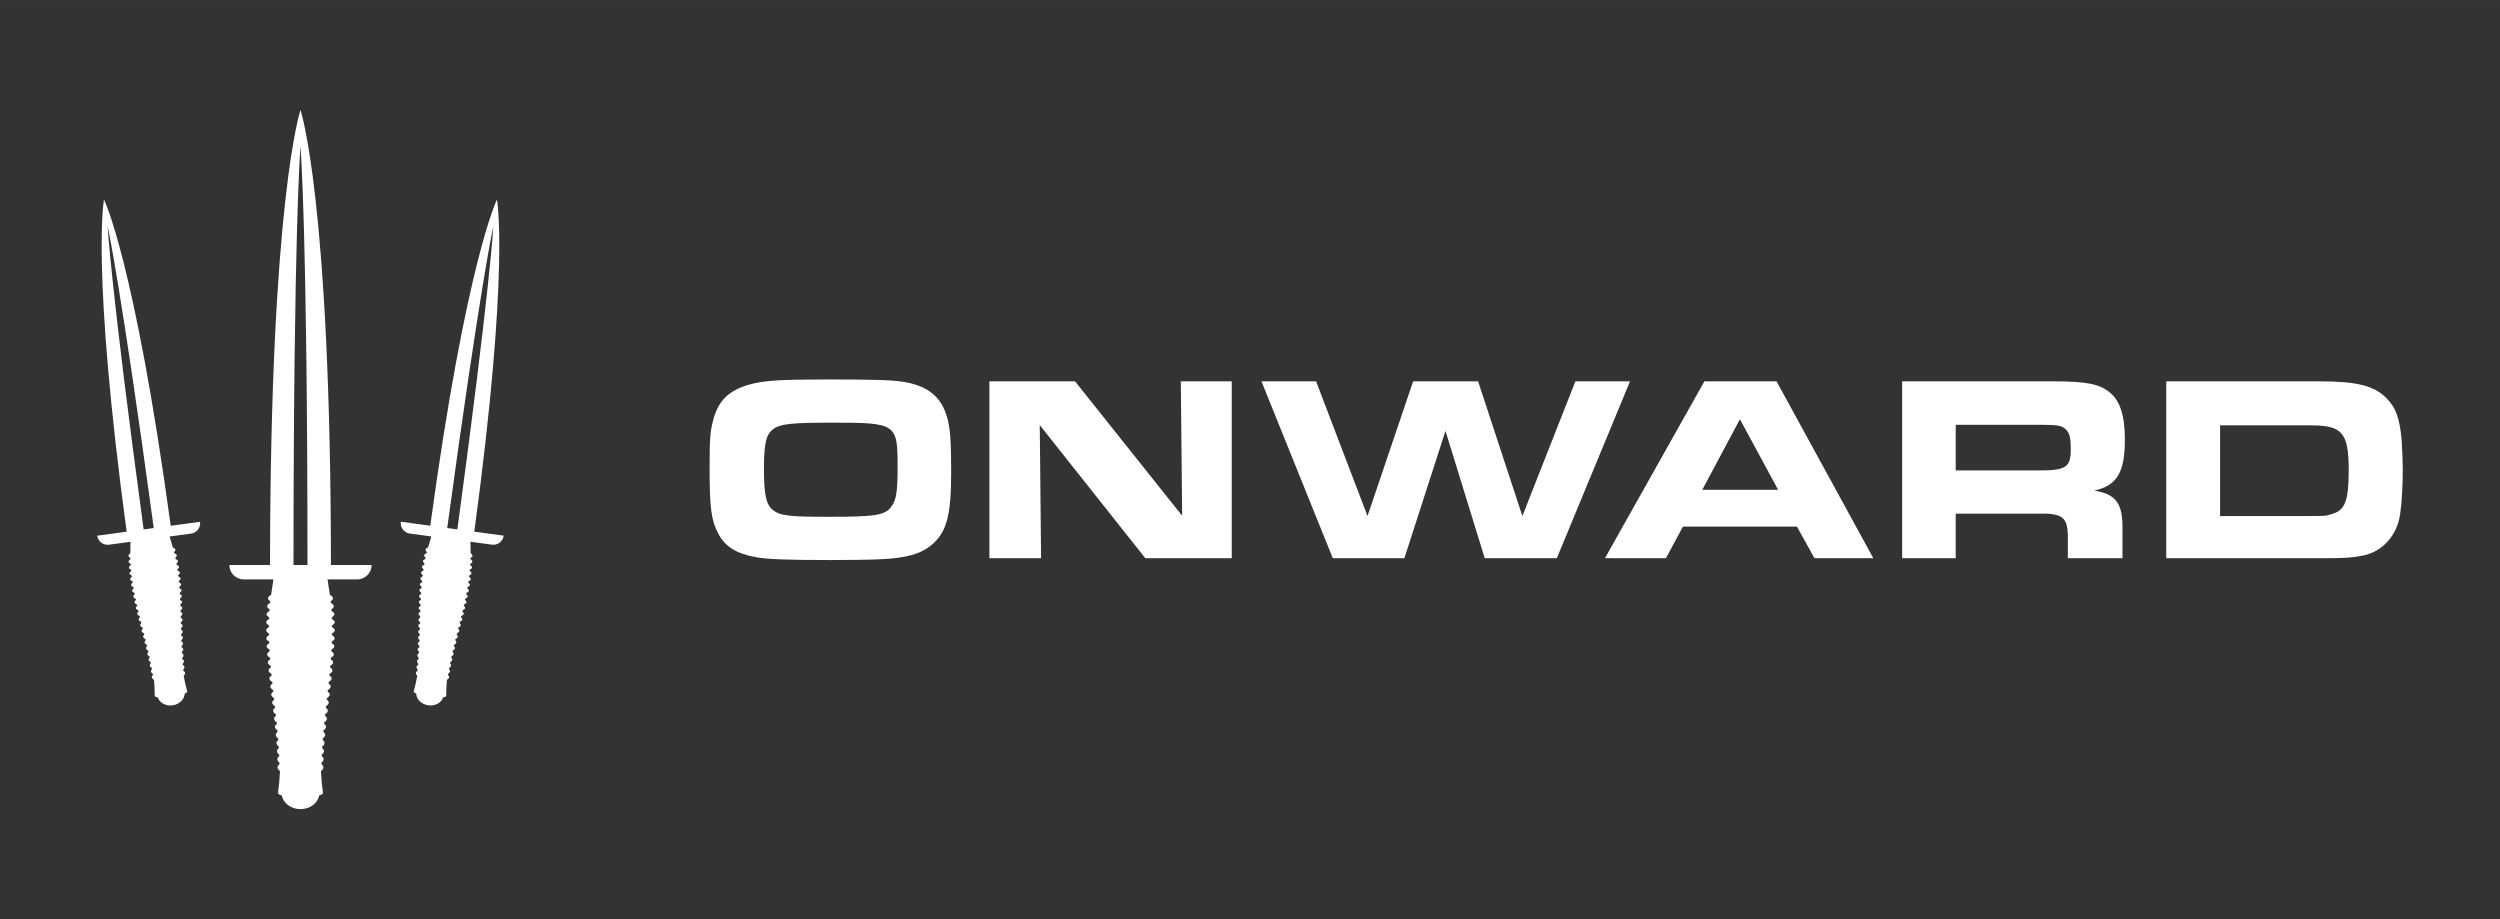 <svg viewBox="0 0 1271.52 467.42" height="164.9mm" width="448.56mm" xmlns="http://www.w3.org/2000/svg" id="Layer_1"><rect x="0" y="0" width="1271.52" height="467.42" fill="#333333" stroke="none"/><defs><style>.cls-1{fill:#fff;}</style></defs><path d="M152.83,55.9s-15.38,45.49-15.49,231.46h-20.69c0,4.04,3.28,7.32,7.32,7.32h15.1l-1.19,7.87c-.91,.5-1.46,1.05-1.55,1.62-.07,.5,.24,.98,.87,1.42,.42,.3,.41,.93-.03,1.2-.78,.46-1.23,.96-1.28,1.48-.05,.51,.3,1,.99,1.45,.42,.28,.38,.92-.05,1.18-.76,.46-1.2,.95-1.24,1.47-.03,.51,.35,1,1.06,1.45,.42,.27,.42,.92-.01,1.17-.77,.46-1.2,.95-1.21,1.47-.01,.52,.39,1.01,1.12,1.46,.42,.26,.42,.92,0,1.18-.75,.45-1.16,.95-1.16,1.47s.42,1.01,1.17,1.47c.43,.26,.43,.91,0,1.18-.73,.45-1.12,.94-1.11,1.46,.02,.52,.45,1.02,1.22,1.47,.43,.26,.43,.91,.01,1.17-.71,.45-1.09,.94-1.06,1.46,.03,.52,.47,1.02,1.25,1.48,.44,.26,.41,.91-.01,1.19-.67,.45-1.02,.93-.98,1.44,.03,.52,.48,1.01,1.24,1.47,.45,.27,.46,.91,.03,1.2-.65,.45-.99,.92-.94,1.43,.05,.52,.49,1.02,1.25,1.48,.44,.27,.45,.89,.03,1.19-.63,.45-.94,.93-.89,1.43,.05,.53,.5,1.03,1.25,1.49,.43,.26,.45,.88,.04,1.18-.61,.44-.91,.93-.86,1.43,.05,.52,.5,1.03,1.24,1.49,.43,.26,.44,.87,.04,1.18-.59,.45-.88,.93-.82,1.44,.06,.53,.5,1.03,1.23,1.5,.41,.26,.43,.86,.04,1.16-.57,.45-.85,.93-.79,1.44,.07,.53,.5,1.04,1.21,1.5,.4,.26,.42,.85,.05,1.15-.55,.45-.83,.93-.77,1.44,.07,.54,.49,1.05,1.19,1.51,.39,.26,.41,.84,.04,1.14-.54,.45-.81,.94-.74,1.45,.06,.54,.47,1.05,1.15,1.52,.38,.26,.4,.82,.05,1.13-.53,.45-.78,.94-.72,1.46,.05,.54,.46,1.05,1.11,1.52,.37,.26,.4,.81,.06,1.1-.53,.46-.79,.96-.74,1.48,.05,.54,.44,1.06,1.09,1.53,.35,.26,.36,.79,.04,1.08-.52,.46-.78,.96-.73,1.49,.05,.54,.43,1.06,1.05,1.54,.34,.26,.35,.78,.04,1.07-.51,.46-.78,.97-.74,1.49,.04,.55,.4,1.07,1,1.54,.33,.26,.34,.78,.03,1.06-.52,.47-.79,.97-.76,1.5,.03,.55,.37,1.07,.95,1.54,.32,.26,.33,.77,.02,1.05-.52,.47-.8,.98-.78,1.51,.02,.54,.35,1.06,.91,1.53,.31,.26,.32,.77,.01,1.04-.53,.47-.82,.99-.82,1.53,0,.66,.47,1.28,1.25,1.83-.18,3.73-.5,7.45-1.02,11.18,0,.52,.75,.94,1.97,1.27,.69,3.92,4.66,6.93,9.46,6.93s8.78-3.01,9.46-6.93c1.23-.33,1.97-.75,1.97-1.27-.52-3.73-.85-7.46-1.02-11.19,.79-.55,1.24-1.17,1.25-1.83,0-.54-.29-1.06-.82-1.53-.31-.27-.3-.78,.01-1.04,.56-.47,.89-.99,.91-1.53,.01-.53-.26-1.05-.78-1.52-.31-.28-.3-.79,.02-1.05,.58-.48,.92-.99,.95-1.54,.03-.53-.24-1.04-.76-1.51-.31-.28-.3-.8,.03-1.06,.6-.48,.96-.99,1-1.54,.04-.53-.22-1.03-.74-1.49-.32-.28-.3-.81,.04-1.07,.63-.47,1-.99,1.04-1.53,.05-.53-.21-1.03-.73-1.49-.32-.29-.31-.82,.04-1.08,.64-.47,1.04-.99,1.1-1.53,.05-.53-.21-1.02-.74-1.48-.33-.29-.32-.84,.04-1.09,.67-.47,1.07-.99,1.13-1.53,.06-.52-.2-1.02-.74-1.47-.35-.3-.32-.85,.05-1.11,.68-.47,1.1-.99,1.16-1.52,.06-.51-.21-1-.74-1.45-.36-.31-.35-.88,.05-1.14,.7-.47,1.12-.98,1.19-1.51,.06-.51-.22-.99-.77-1.44-.38-.3-.36-.89,.05-1.15,.72-.47,1.15-.97,1.22-1.5,.06-.51-.23-1-.8-1.44-.39-.3-.37-.9,.04-1.16,.73-.46,1.18-.97,1.24-1.5,.06-.51-.23-.99-.82-1.44-.4-.3-.38-.91,.04-1.18,.74-.46,1.19-.96,1.25-1.49,.05-.5-.25-.99-.86-1.43-.41-.3-.4-.92,.04-1.18,.75-.46,1.2-.96,1.25-1.49,.05-.5-.27-.98-.9-1.43-.42-.3-.41-.93,.03-1.19,.76-.46,1.21-.96,1.25-1.48,.04-.5-.3-.98-.95-1.43-.43-.29-.42-.93,.03-1.2,.76-.46,1.2-.95,1.24-1.47,.03-.51-.32-.99-.99-1.44-.43-.28-.45-.93,0-1.19,.78-.46,1.22-.96,1.24-1.48,.03-.52-.34-1.01-1.05-1.46-.42-.27-.41-.92,.01-1.17,.77-.46,1.2-.95,1.21-1.47,.02-.52-.38-1.01-1.1-1.46-.42-.26-.42-.92,0-1.18,.75-.45,1.17-.95,1.17-1.47,0-.51-.41-1.01-1.16-1.46-.43-.26-.43-.92,0-1.18,.74-.45,1.14-.95,1.13-1.46-.01-.52-.45-1.01-1.22-1.47-.43-.25-.43-.91-.01-1.18,.71-.45,1.09-.94,1.07-1.45-.03-.52-.47-1.02-1.24-1.47-.45-.27-.46-.91-.02-1.2,.66-.45,1-.93,.96-1.43-.05-.53-.5-1.02-1.28-1.48-.45-.26-.46-.9-.04-1.2,.62-.44,.93-.92,.87-1.42-.09-.58-.64-1.12-1.55-1.62l-1.19-7.87h15.1c4.04,0,7.32-3.28,7.32-7.32h-20.69c-.1-185.97-15.49-231.46-15.49-231.46Zm-3.56,231.46c.03-171.01,3.56-212.85,3.56-212.85,0,0,3.53,41.84,3.56,212.85h-7.11Z" class="cls-1"></path><path d="M252.76,101.47s-15.59,31.39-33.92,165.91l-14.97-2.03c-.4,2.92,1.65,5.61,4.58,6.01l10.92,1.48-1.63,5.58c-.71,.27-1.16,.61-1.28,1.02-.1,.35,.08,.73,.49,1.12,.28,.26,.2,.72-.14,.86-.61,.26-.99,.57-1.07,.95-.09,.36,.12,.75,.57,1.14,.28,.24,.19,.71-.15,.85-.6,.25-.96,.57-1.04,.94-.07,.37,.16,.76,.63,1.15,.28,.23,.21,.71-.12,.85-.6,.26-.96,.57-1.02,.94-.06,.37,.18,.77,.67,1.17,.28,.23,.22,.7-.12,.85-.58,.26-.93,.57-.98,.95-.05,.38,.2,.77,.7,1.18,.28,.23,.22,.7-.11,.85-.57,.25-.9,.57-.95,.95-.04,.38,.23,.78,.74,1.18,.28,.23,.22,.7-.11,.85-.56,.26-.88,.57-.91,.95-.03,.38,.24,.78,.76,1.19,.29,.23,.21,.7-.12,.86-.53,.26-.83,.57-.85,.94-.03,.38,.24,.78,.75,1.18,.3,.24,.24,.7-.1,.87-.51,.26-.8,.57-.82,.94-.02,.38,.26,.79,.76,1.19,.29,.24,.24,.69-.09,.87-.5,.26-.77,.58-.79,.95-.01,.39,.26,.79,.76,1.2,.29,.23,.24,.68-.09,.86-.48,.26-.75,.58-.76,.95-.01,.38,.26,.79,.75,1.2,.28,.23,.23,.67-.09,.85-.47,.26-.73,.59-.74,.96,0,.39,.26,.8,.74,1.2,.27,.23,.23,.66-.08,.85-.46,.27-.71,.59-.72,.97,0,.39,.26,.8,.73,1.21,.27,.23,.22,.65-.08,.84-.45,.27-.69,.59-.7,.97,0,.4,.25,.8,.71,1.21,.26,.23,.21,.64-.08,.83-.43,.27-.68,.6-.68,.98,0,.4,.24,.81,.68,1.21,.25,.23,.21,.63-.08,.82-.42,.27-.66,.61-.67,.98-.01,.39,.23,.8,.66,1.21,.24,.22,.21,.62-.07,.8-.43,.28-.66,.61-.68,1-.01,.4,.22,.81,.64,1.22,.23,.22,.19,.61-.08,.78-.42,.28-.66,.62-.68,1.01-.02,.4,.2,.81,.61,1.21,.22,.22,.18,.6-.08,.77-.42,.28-.66,.62-.68,1.01-.02,.4,.18,.81,.58,1.22,.21,.22,.17,.59-.08,.77-.42,.29-.67,.62-.7,1.01-.03,.4,.16,.81,.54,1.21,.21,.22,.16,.59-.09,.76-.42,.29-.68,.63-.71,1.02-.04,.39,.15,.8,.51,1.2,.2,.22,.16,.59-.09,.75-.43,.29-.69,.63-.74,1.02-.06,.48,.21,.97,.72,1.45-.49,2.68-1.1,5.34-1.84,7.99-.05,.37,.45,.75,1.3,1.11,.11,2.9,2.69,5.47,6.17,5.94,3.47,.47,6.64-1.31,7.53-4.08,.92-.12,1.5-.35,1.55-.73,0-2.75,.12-5.48,.36-8.19,.62-.32,1.01-.73,1.08-1.2,.06-.39-.1-.79-.44-1.19-.2-.23-.14-.59,.11-.75,.46-.29,.74-.63,.81-1.02,.06-.39-.09-.78-.42-1.17-.2-.23-.14-.6,.12-.75,.47-.29,.77-.63,.84-1.02,.08-.38-.07-.77-.4-1.16-.2-.23-.14-.61,.12-.76,.48-.28,.79-.62,.88-1.02,.08-.38-.06-.77-.39-1.15-.2-.24-.14-.61,.13-.77,.5-.28,.82-.62,.91-1.01,.09-.38-.05-.77-.38-1.15-.21-.24-.14-.62,.13-.78,.51-.28,.85-.61,.94-1,.09-.37-.05-.76-.39-1.14-.21-.24-.15-.64,.14-.79,.53-.28,.87-.61,.97-1,.09-.37-.05-.76-.39-1.14-.22-.25-.15-.65,.15-.8,.54-.27,.89-.6,.99-.99,.09-.36-.05-.74-.4-1.12-.23-.26-.17-.67,.14-.82,.55-.27,.91-.6,1.01-.98,.09-.36-.06-.74-.42-1.12-.24-.26-.17-.68,.15-.83,.56-.27,.93-.59,1.03-.97,.09-.36-.07-.74-.44-1.12-.25-.26-.18-.69,.15-.84,.57-.26,.95-.58,1.04-.96,.09-.36-.07-.74-.45-1.12-.26-.26-.19-.7,.15-.85,.58-.26,.95-.58,1.05-.96,.09-.36-.09-.74-.48-1.12-.27-.26-.2-.7,.14-.85,.59-.26,.96-.58,1.05-.95,.09-.36-.1-.74-.51-1.12-.27-.26-.2-.71,.14-.86,.59-.26,.97-.57,1.05-.95,.08-.36-.12-.74-.54-1.13-.28-.26-.21-.72,.14-.86,.59-.26,.96-.57,1.04-.94,.07-.36-.13-.75-.57-1.14-.28-.25-.23-.72,.11-.86,.61-.26,.98-.57,1.04-.95,.07-.37-.15-.76-.62-1.16-.28-.23-.21-.71,.12-.85,.6-.26,.96-.57,1.02-.94,.06-.37-.17-.77-.65-1.16-.28-.23-.22-.7,.12-.85,.59-.26,.94-.57,.99-.95,.05-.37-.2-.77-.7-1.17-.28-.23-.22-.7,.11-.85,.58-.26,.92-.57,.96-.95,.04-.38-.22-.78-.74-1.18-.29-.23-.22-.7,.11-.85,.56-.26,.88-.57,.91-.94,.03-.38-.24-.78-.75-1.19-.3-.24-.24-.7,.1-.87,.52-.26,.82-.57,.83-.94,.02-.39-.26-.79-.78-1.2-.3-.23-.24-.69,.09-.87,.49-.26,.77-.58,.77-.94,0-.43-.35-.88-.96-1.33l-.09-5.81,10.92,1.48c2.92,.4,5.62-1.65,6.01-4.58l-14.97-2.03c18.18-134.53,11.52-168.95,11.52-168.95Zm-20.15,167.78l-5.15-.7c16.81-123.7,23.47-153.62,23.47-153.62,0,0-1.55,30.61-18.32,154.32Z" class="cls-1"></path><path d="M86.82,267.38C68.49,132.86,52.9,101.47,52.9,101.47c0,0-6.66,34.42,11.52,168.95l-14.97,2.03c.4,2.92,3.09,4.97,6.01,4.58l10.92-1.48-.09,5.81c-.61,.45-.95,.9-.96,1.33,0,.37,.27,.68,.77,.94,.34,.18,.39,.64,.09,.87-.52,.41-.8,.81-.78,1.2,.02,.37,.31,.68,.83,.94,.34,.17,.4,.64,.1,.87-.51,.4-.78,.81-.75,1.19,.03,.37,.36,.69,.91,.94,.33,.15,.39,.62,.11,.85-.51,.41-.78,.81-.74,1.18,.04,.38,.38,.69,.96,.95,.33,.15,.4,.62,.11,.85-.5,.4-.75,.8-.7,1.17,.06,.38,.41,.69,.99,.95,.33,.15,.4,.62,.12,.85-.48,.4-.72,.79-.65,1.16,.06,.37,.42,.69,1.02,.94,.33,.14,.4,.61,.12,.85-.47,.4-.69,.79-.62,1.16,.07,.37,.44,.69,1.04,.95,.34,.14,.39,.61,.11,.86-.44,.39-.65,.77-.57,1.14,.08,.37,.45,.68,1.04,.94,.35,.15,.42,.61,.14,.86-.43,.39-.62,.77-.54,1.13,.09,.38,.46,.69,1.05,.95,.34,.15,.42,.6,.14,.86-.41,.38-.59,.76-.51,1.12,.09,.37,.46,.69,1.05,.95,.34,.15,.41,.6,.14,.85-.4,.38-.57,.76-.48,1.12,.09,.37,.47,.7,1.05,.96,.33,.15,.4,.59,.14,.85-.38,.38-.55,.76-.45,1.12,.1,.38,.47,.7,1.04,.96,.33,.15,.4,.58,.15,.84-.37,.38-.53,.76-.44,1.12,.1,.38,.47,.7,1.03,.97,.32,.15,.39,.57,.15,.83-.36,.38-.51,.76-.42,1.12,.1,.38,.46,.71,1.01,.98,.31,.15,.38,.56,.14,.82-.34,.38-.49,.76-.4,1.12,.1,.38,.45,.71,.99,.99,.3,.15,.37,.55,.15,.8-.34,.38-.48,.76-.39,1.14,.1,.38,.44,.72,.97,1,.29,.15,.35,.54,.14,.79-.34,.38-.48,.77-.39,1.14,.1,.39,.43,.72,.94,1,.28,.15,.34,.54,.13,.78-.33,.39-.47,.78-.38,1.15,.08,.39,.41,.73,.91,1.01,.27,.15,.33,.53,.13,.77-.33,.39-.47,.78-.39,1.15,.08,.39,.39,.73,.88,1.02,.26,.16,.32,.53,.12,.76-.33,.39-.48,.78-.4,1.16,.07,.39,.37,.74,.84,1.02,.26,.16,.31,.52,.12,.75-.33,.39-.48,.79-.42,1.17,.07,.39,.35,.73,.81,1.02,.25,.16,.31,.53,.11,.75-.34,.39-.5,.79-.44,1.19,.07,.47,.46,.88,1.08,1.2,.24,2.71,.37,5.44,.36,8.19,.05,.37,.63,.61,1.55,.73,.88,2.77,4.05,4.55,7.53,4.08,3.47-.47,6.05-3.04,6.17-5.94,.85-.36,1.35-.74,1.3-1.11-.74-2.65-1.34-5.31-1.84-7.99,.51-.47,.78-.97,.72-1.45-.05-.39-.31-.73-.74-1.02-.25-.17-.3-.53-.09-.75,.36-.4,.55-.81,.51-1.2-.04-.39-.29-.73-.71-1.02-.25-.17-.3-.54-.09-.76,.38-.4,.57-.81,.54-1.21-.03-.39-.27-.73-.7-1.01-.25-.17-.3-.55-.08-.77,.39-.4,.6-.81,.58-1.22-.02-.39-.26-.72-.68-1.01-.26-.17-.3-.55-.08-.77,.41-.4,.63-.82,.61-1.21-.02-.39-.26-.72-.68-1.01-.26-.18-.3-.56-.08-.78,.42-.41,.65-.82,.64-1.22-.01-.39-.25-.72-.68-1-.27-.18-.31-.58-.07-.8,.43-.4,.67-.82,.66-1.21,0-.38-.24-.71-.67-.98-.29-.19-.33-.59-.08-.82,.45-.41,.69-.82,.68-1.21,0-.37-.24-.7-.68-.98-.29-.18-.34-.6-.08-.83,.46-.41,.72-.82,.71-1.21,0-.37-.25-.7-.7-.97-.3-.18-.35-.61-.08-.84,.47-.41,.73-.81,.73-1.21,0-.38-.26-.7-.72-.97-.31-.18-.36-.62-.08-.85,.48-.41,.75-.82,.74-1.2,0-.37-.27-.69-.74-.96-.32-.18-.37-.62-.09-.85,.49-.41,.77-.81,.75-1.2-.01-.37-.28-.69-.76-.95-.33-.18-.38-.63-.09-.86,.5-.41,.77-.81,.76-1.2-.01-.37-.29-.69-.79-.95-.33-.17-.39-.63-.09-.87,.5-.41,.78-.81,.76-1.19-.02-.37-.31-.68-.82-.94-.34-.17-.39-.63-.1-.87,.51-.41,.78-.81,.75-1.18-.02-.37-.32-.69-.85-.94-.34-.16-.42-.63-.12-.86,.51-.41,.79-.81,.76-1.19-.03-.38-.35-.69-.91-.95-.33-.15-.39-.62-.11-.85,.51-.4,.77-.81,.74-1.18-.04-.38-.38-.69-.95-.95-.33-.15-.4-.62-.11-.85,.5-.4,.75-.8,.7-1.18-.05-.37-.4-.69-.98-.95-.33-.15-.4-.62-.12-.85,.48-.4,.73-.79,.67-1.17-.06-.37-.42-.69-1.02-.94-.33-.14-.4-.61-.12-.85,.47-.4,.7-.79,.63-1.15-.07-.37-.44-.69-1.04-.94-.34-.15-.43-.61-.15-.85,.45-.39,.66-.78,.57-1.14-.08-.37-.46-.69-1.07-.95-.35-.15-.42-.6-.14-.86,.41-.38,.59-.76,.49-1.12-.12-.41-.57-.75-1.28-1.02l-1.63-5.58,10.92-1.48c2.92-.4,4.97-3.09,4.58-6.01l-14.97,2.03Zm-13.77,1.87c-16.77-123.7-18.32-154.32-18.32-154.32,0,0,6.66,29.92,23.47,153.62l-5.15,.7Z" class="cls-1"></path><path d="M460.44,194.34c-6.34-1.08-14.29-1.35-40.19-1.35-23.74,0-31.96,.54-39.51,2.7-10.11,2.97-15.37,8.09-17.94,17.67-1.62,6.07-1.89,9.85-1.89,24.95,0,19.69,.81,26.3,4.32,32.91,3.37,6.61,9.17,10.38,19.15,12.14,5.39,1.08,16.32,1.48,37.76,1.48,8.77,0,20.77-.14,25.62-.41,13.08-.54,20.63-2.7,26.03-7.28,7.69-6.34,9.98-15.1,9.98-36.82,0-10.92-.27-18.21-.81-21.85-1.89-14.43-8.63-21.58-22.52-24.14Zm-7.15,63.38c-3.1,4.32-7.96,5.12-31.56,5.12-20.63,0-25.08-.54-28.72-3.51-3.37-2.83-4.45-7.69-4.45-20.9s1.08-17.4,4.72-20.23c3.51-2.56,9.04-3.24,29.13-3.24,33.72,0,34.12,.27,34.12,22.93,0,12-.67,16.59-3.24,19.82Z" class="cls-1"></path><polygon points="601.25 262.31 546.77 193.94 503.21 193.94 503.21 283.89 529.5 283.89 528.83 216.19 582.5 283.89 626.47 283.89 626.47 193.94 600.57 193.94 601.25 262.31" class="cls-1"></polygon><polygon points="801.26 193.94 774.29 262.45 751.77 193.94 718.73 193.94 695.53 262.45 669.37 193.94 641.59 193.94 677.87 283.89 714.28 283.89 735.18 219.16 755.14 283.89 791.82 283.89 829.04 193.94 801.26 193.94" class="cls-1"></polygon><path d="M866.87,193.94l-50.57,89.95h31.02l8.63-16.05h57.99l8.9,16.05h29.94l-49.22-89.95h-36.68Zm-1.08,55.16l19.15-35.87,19.42,35.87h-38.57Z" class="cls-1"></path><path d="M1080.73,223.61c0-12.14-2.43-19.82-7.69-24-5.12-4.32-12.14-5.66-28.05-5.66h-77.54v89.95h27.24v-22.66h41.94c12.27-.27,14.97,1.75,15.1,11.46v11.19h27.78v-14.16c.27-13.62-3.1-18.34-14.3-20.23,11.46-2.56,15.51-9.17,15.51-25.89Zm-43.29,15.64h-42.75v-23.2h43.69c8.23,0,10.52,.41,12.54,2.56,1.75,1.89,2.29,4.32,2.29,10.11,0,8.9-2.56,10.52-15.78,10.52Z" class="cls-1"></path><path d="M1221.53,224.28c-.94-11.46-2.97-17.13-7.96-21.98-6.2-6.2-15.1-8.36-34.12-8.36h-77.68v89.95h81.32c9.57,0,13.62-.27,18.75-1.35,9.84-1.89,17.4-10.25,18.88-21.04,.81-5.12,1.35-14.43,1.35-22.52,0-4.32-.27-10.52-.54-14.7Zm-35.33,37.09c-3.24,1.08-3.78,1.08-11.19,1.08h-45.85v-46.12h46.39c15.78,0,19.02,3.91,19.02,22.79,0,15.51-1.75,20.23-8.36,22.25Z" class="cls-1"></path></svg>